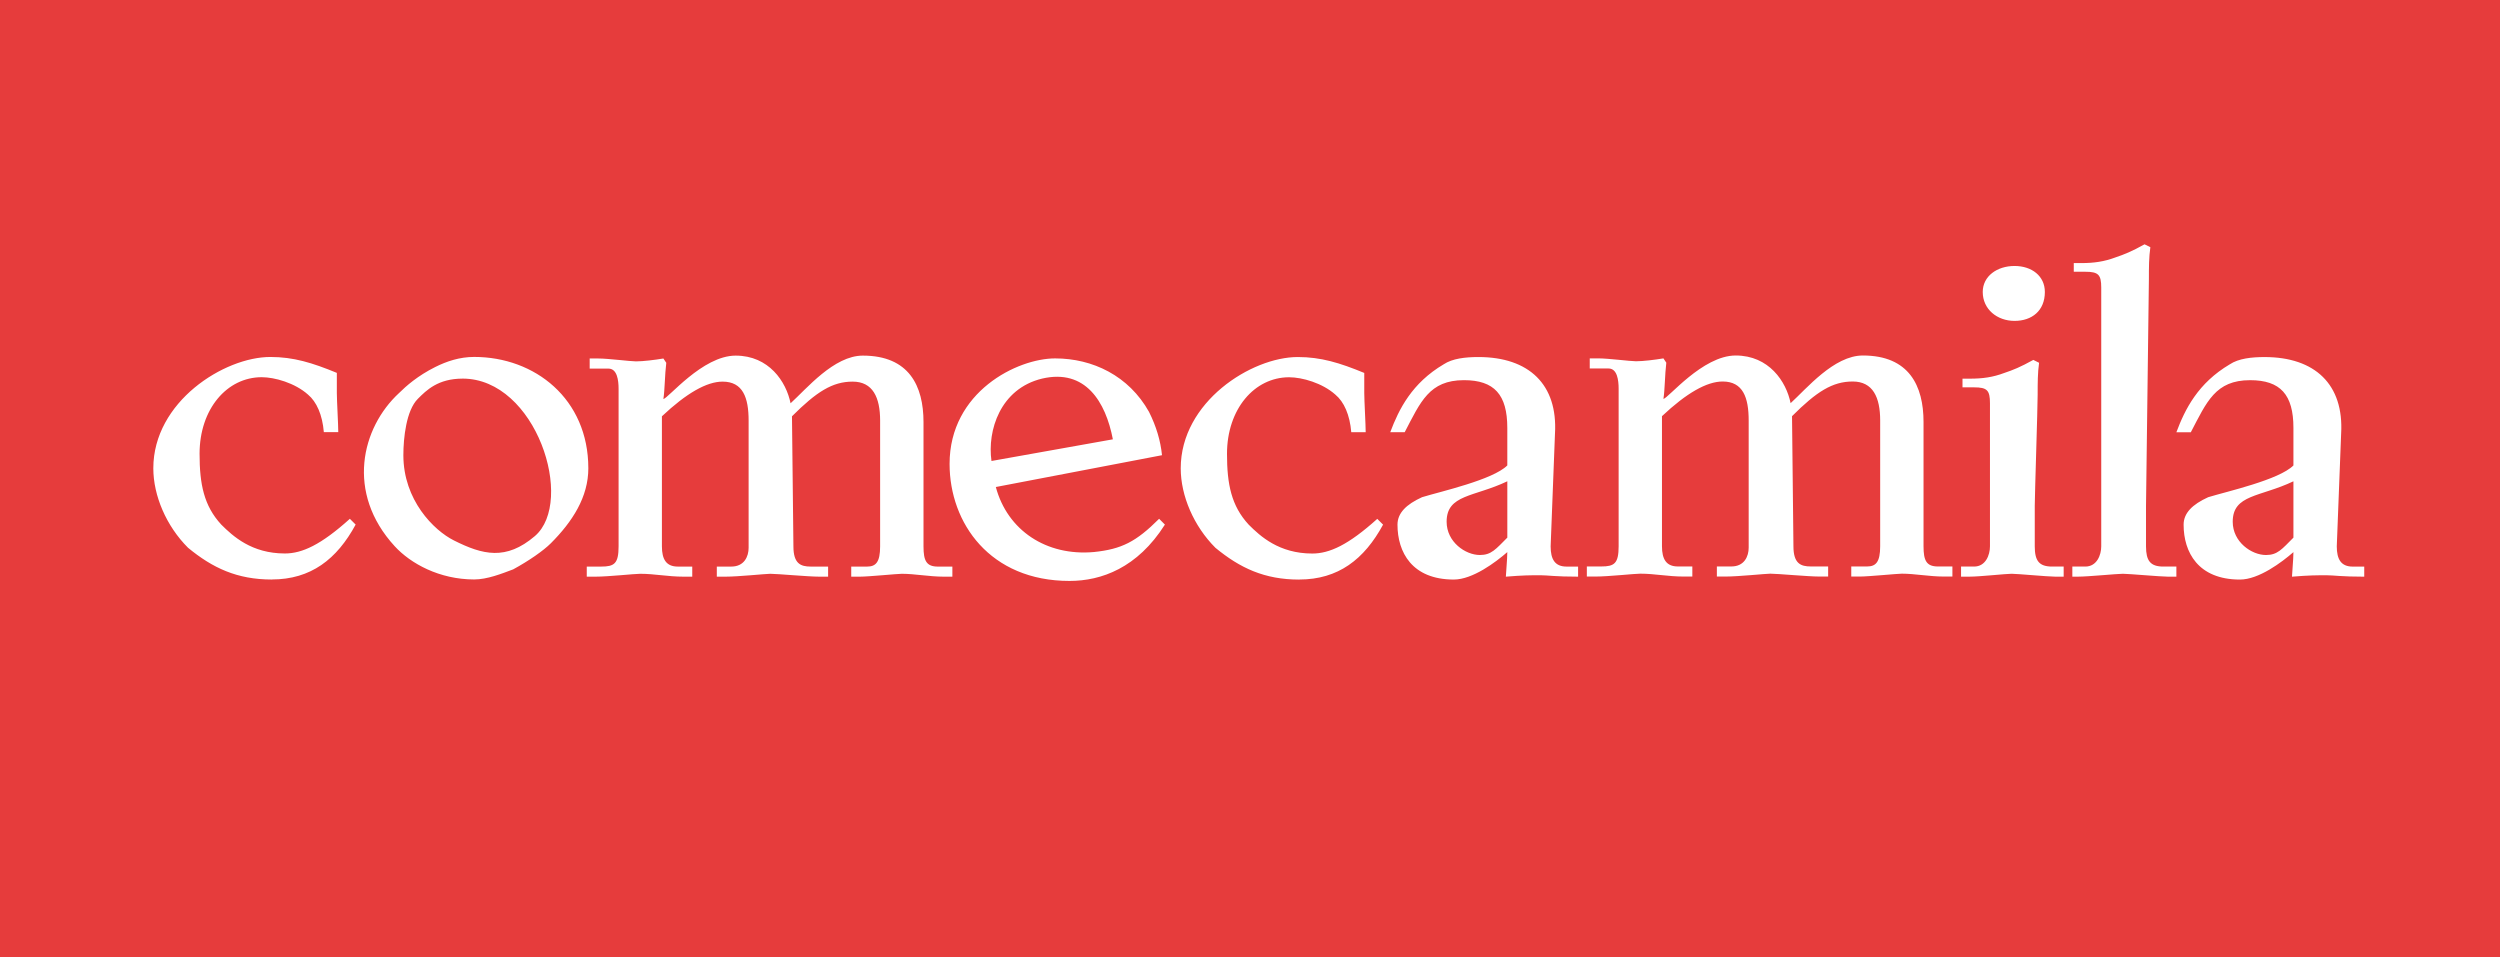 <?xml version="1.0" encoding="UTF-8"?> <svg xmlns="http://www.w3.org/2000/svg" id="Capa_2" data-name="Capa 2" viewBox="0 0 1370.7 524.8"><defs><style> .cls-1 { fill: #e63c3c; } .cls-2 { fill: #fff; } </style></defs><g id="Capa_1-2" data-name="Capa 1"><g><rect class="cls-1" width="1370.7" height="524.8"></rect><path class="cls-2" d="M571.34,207.58c23.77-5.54,34.87,12.68,38.82,33.29l-66.55,11.88c-2.38-16.63,4.75-39.62,27.73-45.17m64.18,76.86c-12.68,12.67-20.6,16.63-35.65,18.22-26.15,2.39-47.54-11.88-53.88-35.64l91.11-17.44c-.79-7.92-3.16-15.84-7.13-23.77-11.09-19.8-30.9-29.3-51.49-29.3s-57.85,18.22-57.85,57.84c0,32.49,22.19,64.17,65.77,64.17,17.43,0,37.24-7.13,52.29-30.89l-3.16-3.17Zm427.05,26.15c-6.34,0-7.94-3.17-7.94-11.09v-68.15c0-19.8-7.91-36.44-33.26-36.44-15.86,0-30.91,18.22-39.62,26.14-2.38-11.88-11.89-26.14-30.11-26.14s-37.24,23.77-39.62,23.77c.79-4.76,.79-13.47,1.58-19.82l-1.58-2.37c-4.74,.79-11.09,1.58-15.07,1.58-3.15,0-15.03-1.58-20.59-1.58h-4.74v5.54h10.31c4.74,0,5.53,6.34,5.53,11.09v86.37c0,9.5-2.38,11.09-9.5,11.09h-7.93v5.53h4.76c7.14,0,21.39-1.58,24.56-1.58,7.92,0,15.05,1.58,23.76,1.58h4.76v-5.53h-7.93c-6.35,0-8.72-3.96-8.72-11.09v-71.31c13.46-12.68,24.58-19.01,33.28-19.01,11.09,0,14.26,8.71,14.26,21.37v69.73c0,4.77-2.37,10.31-9.5,10.31h-7.94v5.53h4.77c7.12,0,22.17-1.58,24.56-1.58,3.95,0,20.59,1.58,26.93,1.58h4.75v-5.53h-9.51c-5.54,0-9.52-1.59-9.52-11.09l-.77-71.31c13.46-13.47,22.17-19.01,33.27-19.01s15.06,8.71,15.06,21.37v68.95c0,8.71-2.39,11.09-7.14,11.09h-8.71v5.53h4.76c4.75,0,20.59-1.58,22.97-1.58,7.12,0,15.05,1.58,22.97,1.58h4.75v-5.53h-7.91Zm-913.53,7.12c21.39,0,35.66-11.08,45.95-30.09l-3.17-3.17c-15.83,14.26-26.14,19.01-35.65,19.01-18.22,0-28.52-9.52-34.86-15.84-9.52-10.31-11.89-22.19-11.89-38.83,0-24.56,15.05-41.98,34.07-41.98,7.11,0,18.21,3.16,25.35,9.51,4.75,3.96,7.92,11.09,8.71,20.61h7.92c0-3.97-.79-17.45-.79-21.4v-11.09c-13.47-5.55-23.76-8.72-36.44-8.72-25.36,0-64.18,24.57-64.18,61.03,0,15.04,7.13,31.68,19.02,43.56,13.46,11.1,26.93,17.43,45.95,17.43m563.31,0c21.39,0,35.67-11.08,45.97-30.09l-3.18-3.17c-15.84,14.26-26.14,19.01-35.64,19.01-18.23,0-28.54-9.52-34.86-15.84-9.52-10.31-11.89-22.19-11.89-38.83,0-24.56,15.06-41.98,34.06-41.98,7.14,0,18.23,3.16,25.34,9.51,4.77,3.96,7.94,11.09,8.73,20.61h7.91c0-3.97-.78-17.45-.78-21.4v-11.09c-13.47-5.55-23.77-8.72-36.45-8.72-25.36,0-64.18,24.57-64.18,61.03,0,15.04,7.14,31.68,19.02,43.56,13.47,11.1,26.94,17.43,45.94,17.43m-198.06-7.12c-6.35,0-7.93-3.17-7.93-11.09v-68.15c0-19.8-7.92-36.44-33.27-36.44-15.84,0-30.89,18.22-39.62,26.14-2.38-11.88-11.88-26.14-30.11-26.14s-37.24,23.77-39.62,23.77c.78-4.76,.78-13.47,1.59-19.82l-1.59-2.37c-4.75,.79-11.09,1.58-15.04,1.58-3.17,0-15.06-1.58-20.61-1.58h-4.76v5.54h10.3c4.75,0,5.55,6.34,5.55,11.09v86.37c0,9.5-2.38,11.09-9.51,11.09h-7.94v5.53h4.76c7.14,0,21.39-1.58,24.56-1.58,7.94,0,15.06,1.58,23.77,1.58h4.75v-5.53h-7.92c-6.34,0-8.72-3.96-8.72-11.09v-71.31c13.46-12.68,24.57-19.01,33.27-19.01,11.1,0,14.27,8.71,14.27,21.37v69.73c0,4.77-2.38,10.31-9.52,10.31h-7.92v5.53h4.76c7.12,0,22.18-1.58,24.56-1.58,3.96,0,20.59,1.58,26.94,1.58h4.76v-5.53h-9.51c-5.55,0-9.51-1.59-9.51-11.09l-.79-71.31c13.47-13.47,22.19-19.01,33.27-19.01s15.06,8.71,15.06,21.37v68.95c0,8.71-2.37,11.09-7.13,11.09h-8.71v5.53h4.75c4.76,0,20.6-1.58,22.98-1.58,7.13,0,15.06,1.58,22.97,1.58h4.75v-5.53h-7.92Zm742.37,5.53c9.5-.78,13.47-.78,19.03-.78,3.95,0,7.93,.78,20.6,.78v-5.53h-6.34c-6.33,0-8.72-3.96-8.72-11.09l2.39-61.8c1.57-26.94-14.28-42-42-42-7.13,0-14.26,.8-19.02,3.97-17.43,10.3-24.56,24.56-29.31,37.25h7.92c8.72-16.65,13.47-28.54,32.49-28.54,16.64,0,23.76,7.93,23.76,26.15v20.6c-7.92,7.92-36.44,14.25-46.74,17.41-8.71,3.97-13.47,8.72-13.47,15.07,0,15.05,7.92,30.09,30.9,30.09,10.31,0,22.97-9.5,29.31-15.05,0,3.97-.79,11.89-.79,13.46m-14.25-11.87c-7.92,0-18.24-7.15-18.24-18.23,0-15.06,15.05-13.48,33.28-22.19v30.89c-6.33,6.34-8.7,9.53-15.05,9.53m-416.75,11.87c9.51-.78,13.46-.78,19-.78,3.98,0,7.93,.78,20.6,.78v-5.53h-6.33c-6.35,0-8.72-3.96-8.72-11.09l2.38-61.8c1.59-26.94-14.25-42-41.98-42-7.14,0-14.27,.8-19.02,3.97-17.43,10.3-24.56,24.56-29.32,37.25h7.92c8.7-16.65,13.47-28.54,32.49-28.54,16.63,0,23.77,7.93,23.77,26.15v20.6c-7.94,7.92-36.44,14.25-46.74,17.41-8.72,3.97-13.47,8.72-13.47,15.07,0,15.05,7.92,30.09,30.89,30.09,10.3,0,22.97-9.5,29.32-15.05,0,3.97-.79,11.89-.79,13.46m261.46-156.08c0-8.71,7.92-14.26,17.43-14.26s16.63,5.54,16.63,14.26c0,10.31-7.13,15.85-16.63,15.85s-17.43-6.35-17.43-15.85m106.17,156.08v-5.53h-7.13c-7.13,0-9.52-3.17-9.52-11.09v-22.19c0-5.55,1.58-117.27,1.58-124.39,0-6.34,0-11.88,.8-17.43l-3.18-1.59c-7.12,3.97-11.1,5.54-15.83,7.14-6.34,2.37-11.9,3.16-19.03,3.16h-3.95v4.75h6.33c7.14,0,8.73,1.59,8.73,8.72v141.83c0,4.76-2.4,11.09-8.73,11.09h-7.12v5.53h3.16c5.54,0,21.4-1.58,24.56-1.58s20.6,1.58,24.56,1.58h4.76Zm-381.88-11.87c-7.93,0-18.23-7.15-18.23-18.23,0-15.06,15.05-13.48,33.28-22.19v30.89c-6.35,6.34-8.72,9.53-15.05,9.53m320.08,11.87v-5.53h-6.34c-7.14,0-9.51-3.17-9.51-11.09v-22.19c0-5.55,1.59-53.88,1.59-61.01,0-6.34,0-11.89,.78-17.44l-3.16-1.58c-7.14,3.96-11.09,5.54-15.84,7.13-6.34,2.38-11.89,3.16-19.01,3.16h-3.98v4.76h6.35c7.14,0,8.71,1.59,8.71,8.72v78.45c0,4.76-2.37,11.09-8.71,11.09h-7.14v5.53h4.77c5.53,0,19.81-1.58,22.96-1.58s19.81,1.58,23.78,1.58h4.75ZM253.63,207.58c40.41,0,61.8,67.35,39.61,86.36-15.83,13.48-28.51,10.32-44.35,2.38-11.09-5.54-27.73-22.17-27.73-46.74,0-9.5,1.59-24.56,7.92-30.89,4.75-4.76,11.09-11.1,24.56-11.1m68.93,49.14c0-38.04-29.32-61.03-62.59-61.03-7.92,0-15.06,2.38-21.38,5.55-9.51,4.76-15.84,10.31-19.82,14.26-20.6,19.02-29.3,54.66-2.36,83.99,8.7,9.5,24.55,18.21,43.57,18.21,7.13,0,15.06-3.16,21.39-5.54,8.71-4.74,16.64-10.3,20.6-14.26,11.88-11.88,20.6-25.36,20.6-41.18"></path></g></g></svg> 